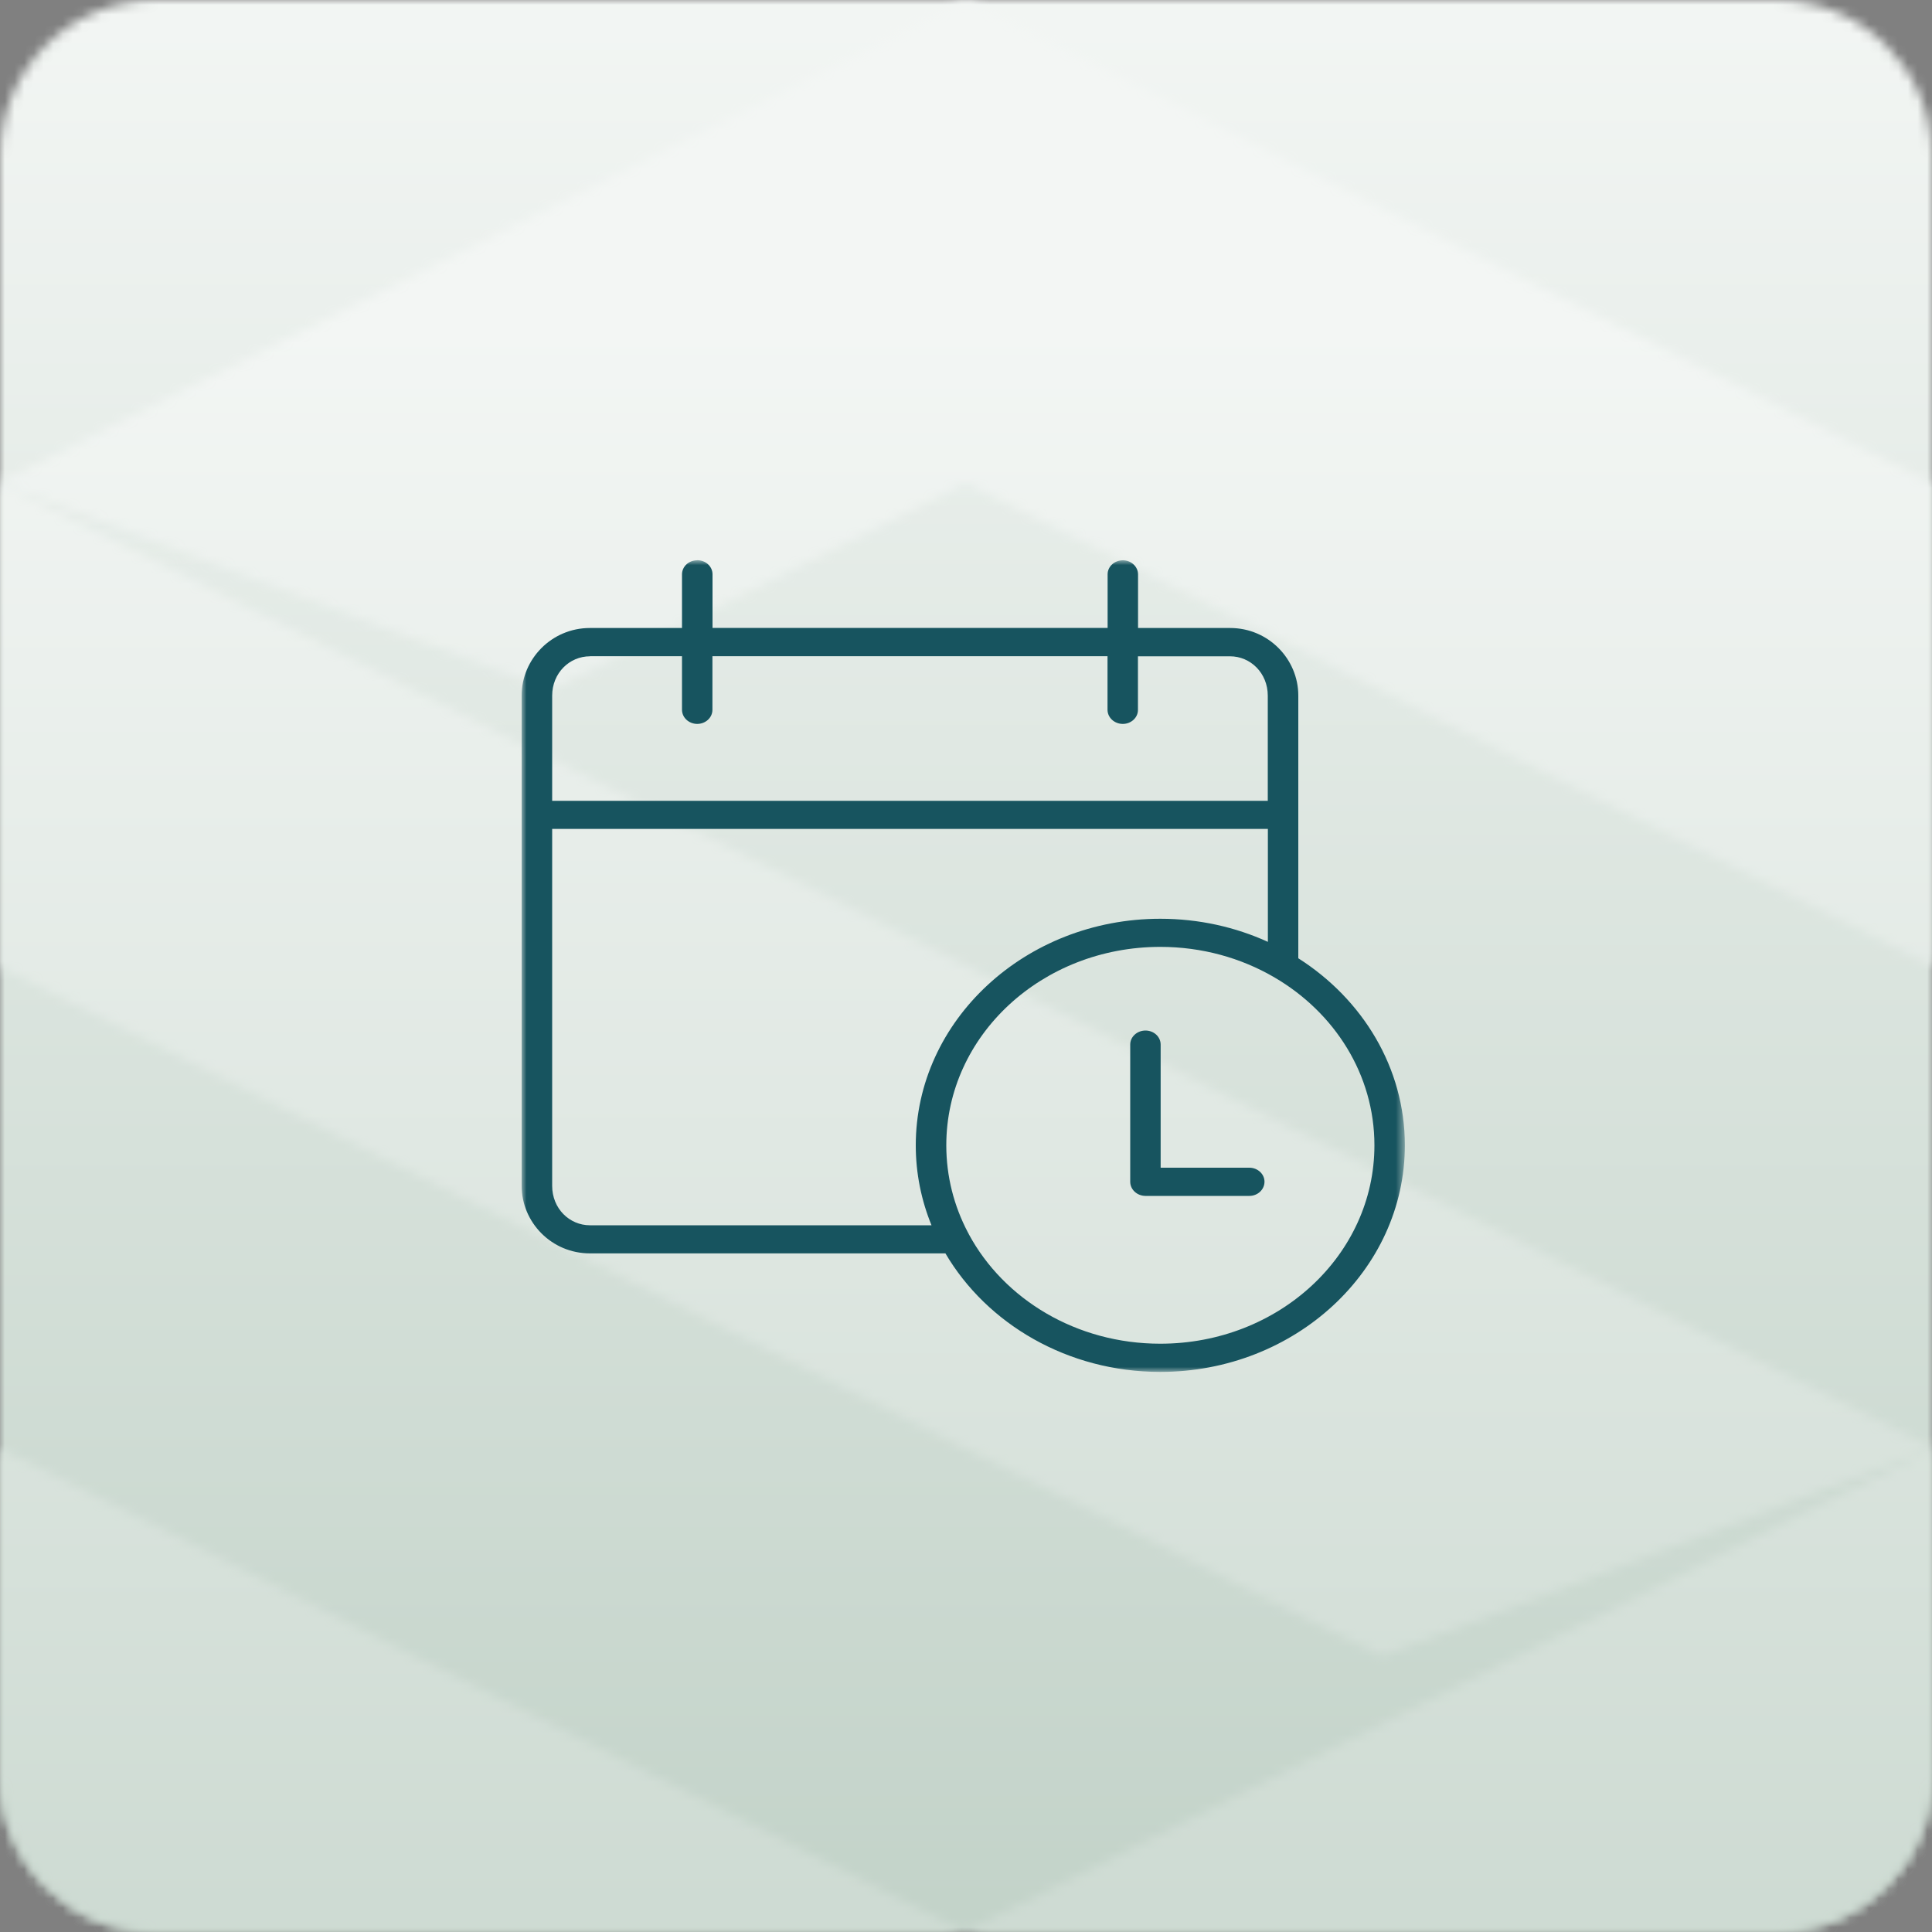 <svg width="200" height="200" viewBox="0 0 200 200" fill="none" xmlns="http://www.w3.org/2000/svg">
<rect x="0" y="0" width="200" height="200" fill="#808080" stroke="none"/>
<g clip-path="url(#clip0_42_4)">
<mask id="mask0_42_4" style="mask-type:luminance" maskUnits="userSpaceOnUse" x="0" y="0" width="201" height="201">
<path d="M16.1 0H183.91C192.79 0 200.01 7.21 200.01 16.1V183.91C200.01 192.79 192.8 200.01 183.91 200.01H16.1C7.22 200.01 0 192.8 0 183.91V16.1C0 7.21 7.21 0 16.1 0Z" fill="white"/>
</mask>
<g mask="url(#mask0_42_4)">
<path d="M200 0H0V200H200V0Z" fill="url(#paint0_linear_42_4)"/>
</g>
<mask id="mask1_42_4" style="mask-type:luminance" maskUnits="userSpaceOnUse" x="0" y="0" width="201" height="200">
<path d="M0 183.9C0 192.79 7.21 200 16.1 200H183.91C192.8 200 200.01 192.79 200.01 183.9V150.04L99.97 199.93V199.96L0 149.96V183.9ZM0 100.11L143.02 171.44L200 149.99V149.85L0 50.1V100.11ZM100 0L0 49.87V50.01L56.97 71.46L100 50L200 100.02V50.01L100 0Z" fill="white"/>
</mask>
<g mask="url(#mask1_42_4)">
<path d="M200 0H0V200H200V0Z" fill="url(#paint1_linear_42_4)"/>
</g>
<mask id="mask2_42_4" style="mask-type:luminance" maskUnits="userSpaceOnUse" x="54" y="58" width="92" height="85">
<path d="M145.43 58H54V142.01H145.43V58Z" fill="white"/>
</mask>
<g mask="url(#mask2_42_4)">
<path d="M118.58 106.68C117.71 106.68 117 107.33 117 108.13V122.33C117 123.14 117.7 123.79 118.57 123.8H129.33C130.2 123.8 130.9 123.14 130.9 122.33C130.9 121.53 130.19 120.88 129.33 120.88H120.15V108.13C120.15 107.33 119.45 106.68 118.58 106.68ZM120.11 98.02C124.44 98.02 128.47 99.17 131.88 101.15C131.9 101.15 131.91 101.17 131.93 101.18C138.15 104.81 142.28 111.23 142.28 118.56C142.28 129.92 132.37 139.1 120.11 139.1C111.43 139.1 103.93 134.5 100.3 127.78C100.27 127.7 100.22 127.62 100.18 127.55C98.76 124.84 97.96 121.79 97.96 118.56C97.96 107.2 107.86 98.02 120.12 98.02H120.11ZM57.16 85.81H131.25V97.5C127.89 95.97 124.11 95.11 120.11 95.11C106.15 95.11 94.8 105.63 94.8 118.57C94.8 121.48 95.38 124.27 96.43 126.84H61.07C58.95 126.84 57.16 125.11 57.16 122.76V85.82V85.81ZM61.07 67.93H70.6V73.47C70.6 74.28 71.3 74.93 72.17 74.94C73.04 74.94 73.75 74.29 73.75 73.48V67.93H114.65V73.47C114.65 74.28 115.35 74.93 116.22 74.94H116.23C117.1 74.94 117.81 74.28 117.8 73.48V67.94H127.33C129.45 67.94 131.24 69.67 131.24 72.02V82.9H57.16V72.02C57.16 69.67 58.95 67.94 61.07 67.94M72.17 58C71.3 58 70.6 58.65 70.6 59.46V65.01H61.07C57.11 65.01 54 68.22 54 72.01V122.75C54 126.54 57.1 129.75 61.07 129.75H97.87C102.16 137.05 110.52 142.02 120.11 142.02C134.07 142.02 145.43 131.5 145.43 118.56C145.43 110.53 141.05 103.43 134.4 99.2V72.01C134.4 68.22 131.3 65.01 127.34 65.01H117.81V59.46C117.81 58.66 117.1 58 116.24 58C115.37 58 114.66 58.65 114.66 59.45V65H73.76V59.45C73.76 58.64 73.05 57.99 72.18 57.99L72.17 58Z" fill="#17545F"/>
</g>
</g>
<defs>
<linearGradient id="paint0_linear_42_4" x1="103.697" y1="-1.792" x2="103.697" y2="197.493" gradientUnits="userSpaceOnUse">
<stop stop-color="#F3F6F4"/>
<stop offset="1" stop-color="#C3D3C9"/>
</linearGradient>
<linearGradient id="paint1_linear_42_4" x1="97.934" y1="33.696" x2="97.934" y2="246.399" gradientUnits="userSpaceOnUse">
<stop stop-color="#F3F6F4"/>
<stop offset="1" stop-color="#C3D3C9"/>
</linearGradient>
<clipPath id="clip0_42_4">
<rect width="200" height="200" fill="white"/>
</clipPath>
</defs>
</svg>
